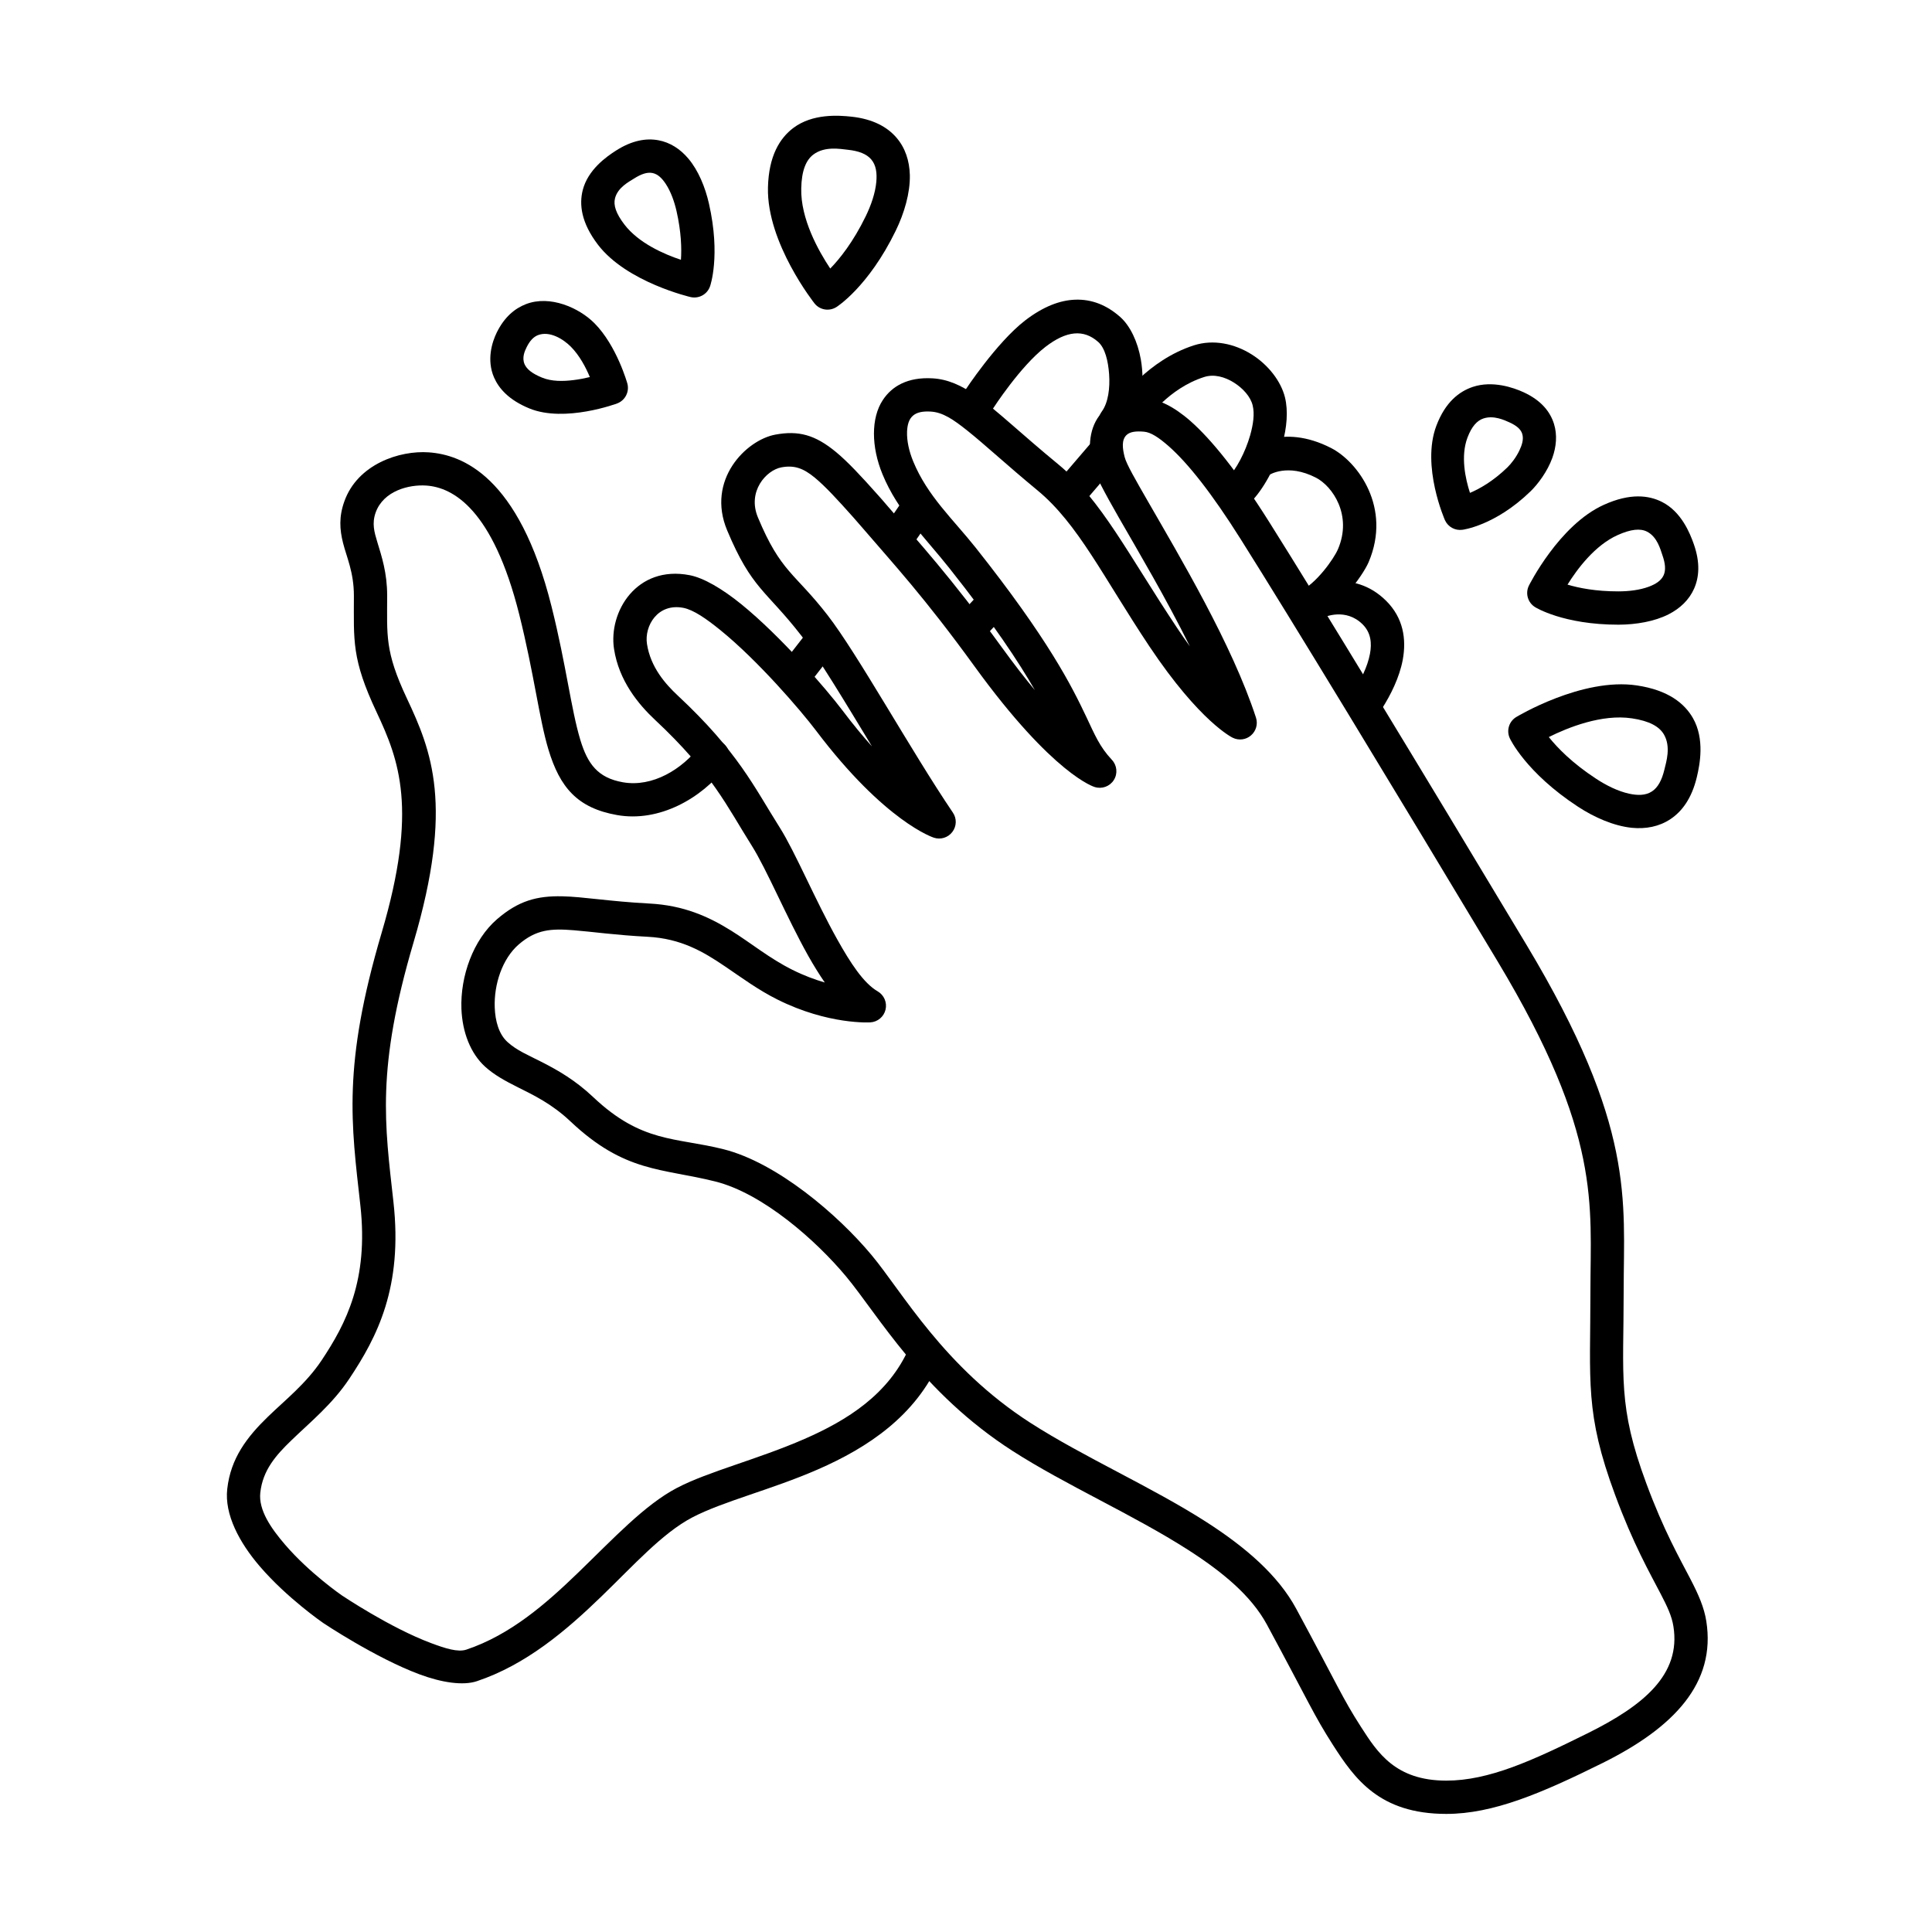 <?xml version="1.0" encoding="UTF-8"?>
<!-- Uploaded to: SVG Repo, www.svgrepo.com, Generator: SVG Repo Mixer Tools -->
<svg fill="#000000" width="800px" height="800px" version="1.1" viewBox="144 144 512 512" xmlns="http://www.w3.org/2000/svg">
 <g fill-rule="evenodd">
  <path d="m369.65 174.92c-3.391-0.367-10.312-0.871-15.449 3.016-3.488 2.648-6.488 7.297-6.684 15.773-0.352 14.727 12.352 30.715 12.352 30.715 1.41 1.754 3.918 2.156 5.82 0.93 0 0 8.41-5.258 15.684-20.199 2.293-4.703 3.844-10.043 3.746-14.766-0.102-3.785-1.219-7.219-3.57-9.934-2.391-2.773-6.156-4.91-11.898-5.535zm-5.625 40.25c2.469-2.543 6.055-6.969 9.41-13.875 1.41-2.902 2.527-6.106 2.801-9.117 0.195-2.25-0.02-4.394-1.371-5.957-1.215-1.406-3.234-2.211-6.156-2.527-2.019-0.219-6.156-1.012-9.176 1.277-1.938 1.469-3.094 4.246-3.195 8.949-0.195 8.066 4.551 16.543 7.688 21.25z"/>
  <path d="m593.67 349.97c0.793-3.32 2.16-10.121-1.047-15.707-2.191-3.793-6.426-7.356-14.809-8.613-14.566-2.203-32.023 8.387-32.023 8.387-1.918 1.18-2.633 3.617-1.656 5.66 0 0 4.156 9.004 18.066 18.098 4.379 2.867 9.48 5.074 14.176 5.574 3.769 0.379 7.316-0.301 10.309-2.293 3.047-2.023 5.641-5.488 6.984-11.105zm-39.223-10.645c2.211 2.769 6.152 6.883 12.582 11.078 2.699 1.766 5.738 3.277 8.695 3.93 2.203 0.477 4.359 0.531 6.078-0.613 1.551-1.027 2.602-2.93 3.285-5.789 0.469-1.977 1.773-5.981-0.113-9.262-1.215-2.109-3.824-3.606-8.477-4.297-7.981-1.207-16.988 2.434-22.051 4.953z"/>
  <path d="m592.89 288.24c-1.012-2.887-3.293-8.621-8.449-11.223-3.496-1.766-8.43-2.394-15.391 0.758-11.902 5.352-19.887 21.445-19.887 21.445-0.996 2.047-0.262 4.523 1.691 5.699 0 0 7.383 4.641 22.078 4.629 4.633-0.016 9.512-0.84 13.258-2.746 3.062-1.562 5.434-3.824 6.75-6.777 1.348-3.023 1.664-6.898-0.051-11.785zm-33.48 10.688c2.926 0.879 7.438 1.805 13.512 1.793 2.746-0.008 5.629-0.344 8.059-1.246 1.707-0.652 3.223-1.527 3.902-3.031 0.605-1.359 0.449-3.102-0.32-5.297-0.539-1.535-1.352-4.871-4.102-6.266-1.773-0.891-4.238-0.664-7.789 0.93-6 2.707-10.66 8.93-13.262 13.117z"/>
  <path d="m547.79 247.96c-2.703-1.246-8.258-3.168-13.477-1.43-3.609 1.207-7.281 4.019-9.652 10.27-4.082 10.738 2.273 25.07 2.273 25.07 0.805 1.766 2.684 2.797 4.613 2.527 0 0 8.629-1.02 18.105-10.234 1.871-1.828 4.418-5.156 5.75-8.867 1.035-2.914 1.328-6.035 0.422-8.957-0.973-3.121-3.269-6.18-8.035-8.379zm-14.23 26.652c2.461-1.035 6.086-3.027 9.945-6.777 0.977-0.961 2.254-2.578 3.144-4.438 0.664-1.406 1.211-2.969 0.754-4.441-0.379-1.199-1.473-2.141-3.309-2.988-1.422-0.652-4.269-1.977-6.981-1.066-1.688 0.559-3.102 2.125-4.203 5.027-1.887 4.961-0.562 10.953 0.648 14.684z"/>
  <path d="m307.27 183.89c-2.523 1.609-7.457 5.055-8.844 10.508-0.938 3.723-0.473 8.535 4.027 14.438 7.633 10 24.609 13.902 24.609 13.902 2.215 0.473 4.418-0.777 5.125-2.918 0 0 2.84-8.008-0.305-21.844-0.992-4.394-2.828-8.82-5.449-11.93-2.156-2.562-4.836-4.301-7.957-4.879-3.168-0.586-6.922-0.008-11.207 2.723zm17.184 28.961c0.203-2.926 0.105-7.312-1.172-12.93-0.586-2.547-1.508-5.144-2.856-7.195-0.938-1.406-2.039-2.598-3.555-2.883-1.391-0.262-2.977 0.285-4.859 1.484-1.328 0.844-4.297 2.348-5.027 5.223-0.469 1.836 0.266 4.039 2.481 6.938 3.769 4.938 10.504 7.871 14.988 9.363z"/>
  <path d="m275.66 232.09c-1.285 2.609-2.742 7.32-0.73 11.953 1.266 2.894 3.898 5.953 9.344 8.191 9.445 3.879 23.34-1.34 23.34-1.34 2.094-0.832 3.234-3.109 2.637-5.269 0 0-2.793-10.023-8.727-15.977-4.039-4.07-11.77-7.535-18.168-5.039-2.906 1.125-5.664 3.375-7.695 7.481zm24.656 11.836c-1.051-2.519-2.715-5.719-5.047-8.059-1.98-1.992-5.586-4.258-8.719-3.047-1.18 0.465-2.16 1.516-2.981 3.184-0.492 0.992-1.312 2.754-0.551 4.516 0.594 1.355 2.059 2.5 4.609 3.543 2.562 1.066 5.617 1.004 8.352 0.664 1.578-0.188 3.066-0.492 4.336-0.801z"/>
  <path d="m431.17 277.23 8.82-10.289c1.57-1.852 1.355-4.637-0.488-6.223-1.844-1.582-4.625-1.367-6.215 0.48l-8.82 10.293c-1.59 1.848-1.375 4.633 0.469 6.219 1.863 1.582 4.648 1.371 6.234-0.48z"/>
  <path d="m404.59 313.14 6.371-6.863c1.648-1.781 1.547-4.578-0.234-6.234-1.785-1.656-4.59-1.551-6.234 0.234l-6.371 6.859c-1.668 1.785-1.57 4.578 0.234 6.234 1.785 1.656 4.566 1.551 6.234-0.23z"/>
  <path d="m385.38 289.11 5.391-7.844c1.371-2.004 0.863-4.754-1.137-6.133-2-1.379-4.746-0.867-6.137 1.137l-5.391 7.84c-1.371 2.008-0.863 4.754 1.137 6.137 2 1.375 4.766 0.867 6.137-1.137z"/>
  <path d="m357.77 326.07 6.859-8.82c1.492-1.922 1.156-4.695-0.762-6.191-1.922-1.496-4.707-1.148-6.195 0.773l-6.863 8.82c-1.488 1.926-1.137 4.695 0.785 6.191s4.684 1.148 6.176-0.773z"/>
  <path d="m494.98 307.56s5.648-2.586 10.156 1.926c2.215 2.219 2.43 5.031 1.922 7.766-0.668 3.562-2.512 7.051-4.215 9.711-1.297 2.055-0.688 4.781 1.352 6.086 2.059 1.309 4.781 0.703 6.098-1.352 2.234-3.5 4.566-8.133 5.449-12.828 1.02-5.535 0.137-11.121-4.371-15.621-8.941-8.934-20.113-3.68-20.113-3.68-2.195 1.031-3.156 3.656-2.137 5.863 1.039 2.203 3.664 3.16 5.859 2.129z"/>
  <path d="m480.35 269.87s4.824-3.176 12.391 0.719c4.391 2.262 9.684 9.93 5.844 18.926-1.117 2.641-5.902 9.297-10.059 11.141-2.215 0.988-3.215 3.598-2.234 5.824 0.98 2.223 3.586 3.227 5.824 2.238 5.938-2.637 12.977-11.965 14.582-15.742 6.156-14.449-2.859-26.598-9.918-30.23-13.273-6.824-21.762 0.094-21.762 0.094-1.938 1.469-2.312 4.238-0.84 6.18 1.469 1.938 4.234 2.32 6.172 0.852z"/>
  <path d="m448.03 255.1s5.625-8.168 15.074-11.184c2.668-0.855 5.527-0.008 7.883 1.465 2.41 1.516 4.41 3.731 4.977 6.031 0.57 2.289 0.137 5.109-0.645 7.902-1.316 4.598-3.746 9.152-6.039 11.445-1.727 1.723-1.727 4.516 0 6.238 1.727 1.723 4.527 1.723 6.234 0 3.098-3.082 6.527-9.098 8.293-15.273 1.234-4.387 1.605-8.836 0.723-12.426-1.059-4.25-4.391-8.602-8.859-11.395-4.527-2.836-10.098-4.035-15.25-2.391-12.312 3.93-19.664 14.578-19.664 14.578-1.371 2.004-0.863 4.754 1.137 6.137 2 1.383 4.746 0.875 6.137-1.129z"/>
  <path d="m407.21 252.2s7.137-11.098 13.84-16.273c5.59-4.316 10.137-4.723 13.98-1.312 1.84 1.637 2.644 5.066 2.898 8.547 0.258 3.656-0.215 7.519-1.938 9.891-1.434 1.969-0.98 4.731 0.977 6.16 1.98 1.434 4.727 0.996 6.156-0.973 3.273-4.5 4.371-12.258 3.215-18.957-0.84-4.773-2.84-8.93-5.449-11.262-3.606-3.203-7.606-4.766-11.977-4.602-4.019 0.148-8.449 1.812-13.273 5.527-7.606 5.891-15.84 18.449-15.84 18.449-1.312 2.043-0.742 4.777 1.297 6.102 2.059 1.328 4.781 0.746 6.113-1.297z"/>
  <path d="m329.45 341.76c-4.664 6.055-12.469 10.945-20.387 9.547-6.684-1.18-9.352-4.906-11.273-11.234-2.449-8.113-3.723-19.75-7.625-35.34-8.684-34.734-23.836-40.238-32.523-40.855-7.762-0.555-18.875 3.125-22.387 12.996-1.469 4.082-1.234 7.465-0.352 10.988 0.941 3.777 2.883 7.766 2.883 14.02 0 11.93-0.648 16.695 6.035 30.891 5.941 12.652 11 25.68 1.316 58.43-10.43 35.352-8.039 50.617-5.629 72.309 2.176 19.758-3.801 31.254-10.27 40.977-4.156 6.219-9.629 10.492-14.215 14.938-5.547 5.375-9.898 11.012-10.801 19.172-0.766 6.699 3.176 14.16 8.625 20.5 7.254 8.445 16.781 14.988 16.781 14.988 0 0.008 0.02 0.02 0.039 0.027 0 0 13.762 9.219 25.484 13.594 6 2.234 11.605 3.039 15.23 1.824 13-4.356 23.586-13.336 32.992-22.449 8.629-8.34 16.176-16.805 24.094-20.953 8.176-4.277 21.016-7.359 33.25-12.707 13.348-5.82 25.914-14.227 32.266-28.629 0.98-2.227-0.02-4.832-2.254-5.812-2.234-0.984-4.844 0.027-5.824 2.254-5.41 12.262-16.348 19.145-27.719 24.105-12.449 5.438-25.504 8.625-33.797 12.977-8.547 4.473-16.84 13.43-26.148 22.426-8.508 8.223-17.918 16.492-29.66 20.426-2.254 0.75-5.629-0.34-9.332-1.727-10.898-4.062-23.66-12.652-23.66-12.652 0.039 0.027-8.527-5.852-15.039-13.441-3.742-4.348-7.074-9.18-6.566-13.773 0.648-5.953 4.117-9.895 8.176-13.812 5-4.852 10.898-9.598 15.406-16.379 7.41-11.113 14.215-24.262 11.703-46.844-2.293-20.652-4.606-35.188 5.336-68.836 10.703-36.262 4.781-50.676-1.805-64.684-5.863-12.465-5.195-16.664-5.195-27.137 0-6.141-1.469-10.449-2.629-14.289-0.781-2.586-1.449-4.856-0.43-7.75 2.078-5.812 8.879-7.492 13.469-7.164 6.996 0.496 17.582 6.176 24.602 34.195 3.941 15.773 5.254 27.543 7.723 35.75 3.019 9.996 7.625 15.508 18.191 17.371 11.117 1.965 22.348-4.348 28.898-12.855 1.488-1.93 1.137-4.703-0.805-6.188-1.922-1.48-4.707-1.121-6.176 0.809z"/>
  <path d="m418.25 326.89c-4.293-7.473-11.02-17.652-22.684-32.352-6.449-8.137-13.621-14.945-17.699-24.867-2.981-7.223-3.078-14.883 0.098-19.668 2.391-3.633 6.566-6.129 13.191-5.738 3.922 0.23 7.606 1.789 11.84 4.801 5.215 3.699 11.547 9.832 21.527 18.043 11.328 9.348 18.543 23.98 31.402 43.266 1.176 1.773 2.316 3.402 3.394 4.902-6.254-12.656-13.605-25.039-18.781-34.051-3.844-6.703-6.508-11.754-7.078-13.992-1.41-5.699-0.43-11.152 3.098-14.434 2.352-2.18 5.981-3.644 11.371-3.188 3.117 0.266 7.035 2 11.566 5.977 5.547 4.887 12.488 13.457 20.797 26.652 13.352 21.188 40.031 65.129 68.281 112.21 28.934 48.242 25.719 67.543 25.719 91.66 0 22.836-1.629 30.457 6 51.008 4.606 12.457 8.781 19.734 11.645 25.258 2.215 4.254 3.684 7.633 4.254 11.262 2.586 16.371-8.527 28.164-27.484 37.574-16.172 8.02-28.996 13.492-41.422 13.492-17.742 0-24.309-9.355-30.035-18.27-5.074-7.914-6.234-11.02-17.523-31.934-4.176-7.699-11.84-13.969-20.82-19.738-14.527-9.316-32.461-17.184-46.578-26.258-24.031-15.445-35.559-35.957-44.125-46.254-7.902-9.477-22.016-21.992-34.66-25.148-14.191-3.551-23.957-2.305-38.363-15.918-4.981-4.695-9.781-6.961-13.898-9.023-3.356-1.68-6.293-3.277-8.727-5.481-3.879-3.535-6.035-9.156-6.273-15.344-0.312-8.668 3.137-18.305 9.449-23.746 5.688-4.906 10.586-6.195 17.254-6.062 5.527 0.109 12.547 1.367 23.09 1.918 9.117 0.473 15.723 3.461 21.742 7.219 5.312 3.32 10.094 7.309 16.133 10.324 3.078 1.539 6 2.621 8.625 3.379-1.488-2.16-2.957-4.535-4.371-7.043-5.801-10.348-10.996-22.898-14.996-29.242-6.547-10.363-10.43-19.117-25.602-33.297-4.449-4.16-9.586-10.398-10.879-18.797-1.512-9.805 5.957-22.285 20.035-19.562 3.703 0.711 8.586 3.562 13.68 7.684 10.527 8.543 22.488 22.426 26.82 28.152 2.762 3.672 5.391 6.828 7.82 9.543-7.137-11.758-14.035-23.32-18.742-29.383-9.387-12.09-13.094-12.258-19.641-27.887-5.566-13.328 4.981-23.926 12.801-25.363 6.078-1.117 10.469 0 16.094 4.656 3.039 2.519 6.547 6.258 11.195 11.492 0.762 0.855 1.547 1.746 2.332 2.68 8.469 9.852 16.664 18.652 30.285 37.434 3.238 4.469 6.176 8.254 8.844 11.453zm146.54 276.42c-14.684 7.281-26.211 12.574-37.5 12.574-13.488 0-18.254-7.445-22.605-14.219-4.996-7.769-6.094-10.824-17.191-31.359-4.801-8.879-13.449-16.316-23.816-22.969-14.527-9.316-32.465-17.18-46.578-26.25-23.016-14.801-33.895-34.617-42.129-44.484-8.898-10.684-25.035-24.496-39.285-28.059-12.684-3.172-21.582-1.613-34.445-13.77-4.82-4.562-9.508-7.203-13.699-9.344-3.512-1.781-6.648-3.086-9.039-5.273-2.293-2.082-3.254-5.512-3.391-9.148-0.234-6.074 1.961-12.922 6.371-16.734 4.625-3.977 8.527-4.234 14.566-3.75 4.957 0.398 11.133 1.293 19.582 1.73 8.918 0.465 14.84 4.008 20.582 7.902 4.394 2.981 8.688 6.168 13.801 8.723 13.527 6.766 24.625 6.059 24.625 6.059 1.941-0.105 3.586-1.48 4.039-3.375 0.449-1.898-0.395-3.867-2.078-4.844-3.766-2.176-7.254-7.582-10.688-13.711-5.879-10.488-11.172-23.207-15.23-29.637-6.898-10.918-11.055-20.09-27.051-35.031-3.277-3.055-7.234-7.527-8.176-13.691-0.727-4.758 2.824-10.883 9.645-9.562 2.684 0.52 6.078 2.879 9.781 5.879 9.961 8.07 21.25 21.203 25.348 26.613 18.387 24.359 31.23 28.406 31.23 28.406 1.801 0.609 3.781 0 4.918-1.508 1.156-1.508 1.215-3.578 0.137-5.144-11.016-16.25-25.246-42.062-33.207-52.32-8.742-11.27-12.371-11.309-18.445-25.883-2.883-6.883 2.195-12.539 6.231-13.281 3.375-0.621 5.766 0.191 8.883 2.773 2.781 2.309 5.957 5.762 10.234 10.559 0.723 0.816 1.469 1.676 2.234 2.566 8.328 9.707 16.426 18.367 29.836 36.867 20.957 28.902 31.816 31.949 31.816 31.949 1.922 0.613 4-0.145 5.078-1.844 1.078-1.699 0.859-3.914-0.531-5.379-3.234-3.449-4.508-6.606-6.781-11.41-3.844-8.105-10.02-20.504-29.367-44.879-5.961-7.484-12.703-13.617-16.469-22.738-1.117-2.707-1.742-5.492-1.645-7.965 0.078-1.707 0.449-3.262 1.605-4.227 1.039-0.883 2.609-1.172 4.668-1.051 3.195 0.188 5.977 2.078 9.723 5.066 4.644 3.699 10.352 9.027 18.523 15.777 10.805 8.898 17.449 22.992 29.68 41.348 13.488 20.207 22.094 24.242 22.094 24.242 1.59 0.793 3.512 0.555 4.844-0.605 1.352-1.16 1.883-3.016 1.332-4.707-6.312-19.395-20.25-42.727-28.66-57.363-3.254-5.668-5.684-9.844-6.156-11.738-0.566-2.258-0.863-4.523 0.531-5.828 0.941-0.867 2.469-1.043 4.625-0.859 1.785 0.152 3.863 1.512 6.488 3.809 5.137 4.523 11.469 12.516 19.152 24.727 13.332 21.156 39.973 65.035 68.184 112.05 27.504 45.855 24.465 64.195 24.465 87.121 0 24.219-1.531 32.277 6.547 54.07 4.781 12.949 9.113 20.516 12.094 26.258 1.688 3.258 2.922 5.801 3.352 8.578 2.039 12.754-7.918 20.961-22.68 28.293z"/>
 </g>
</svg>